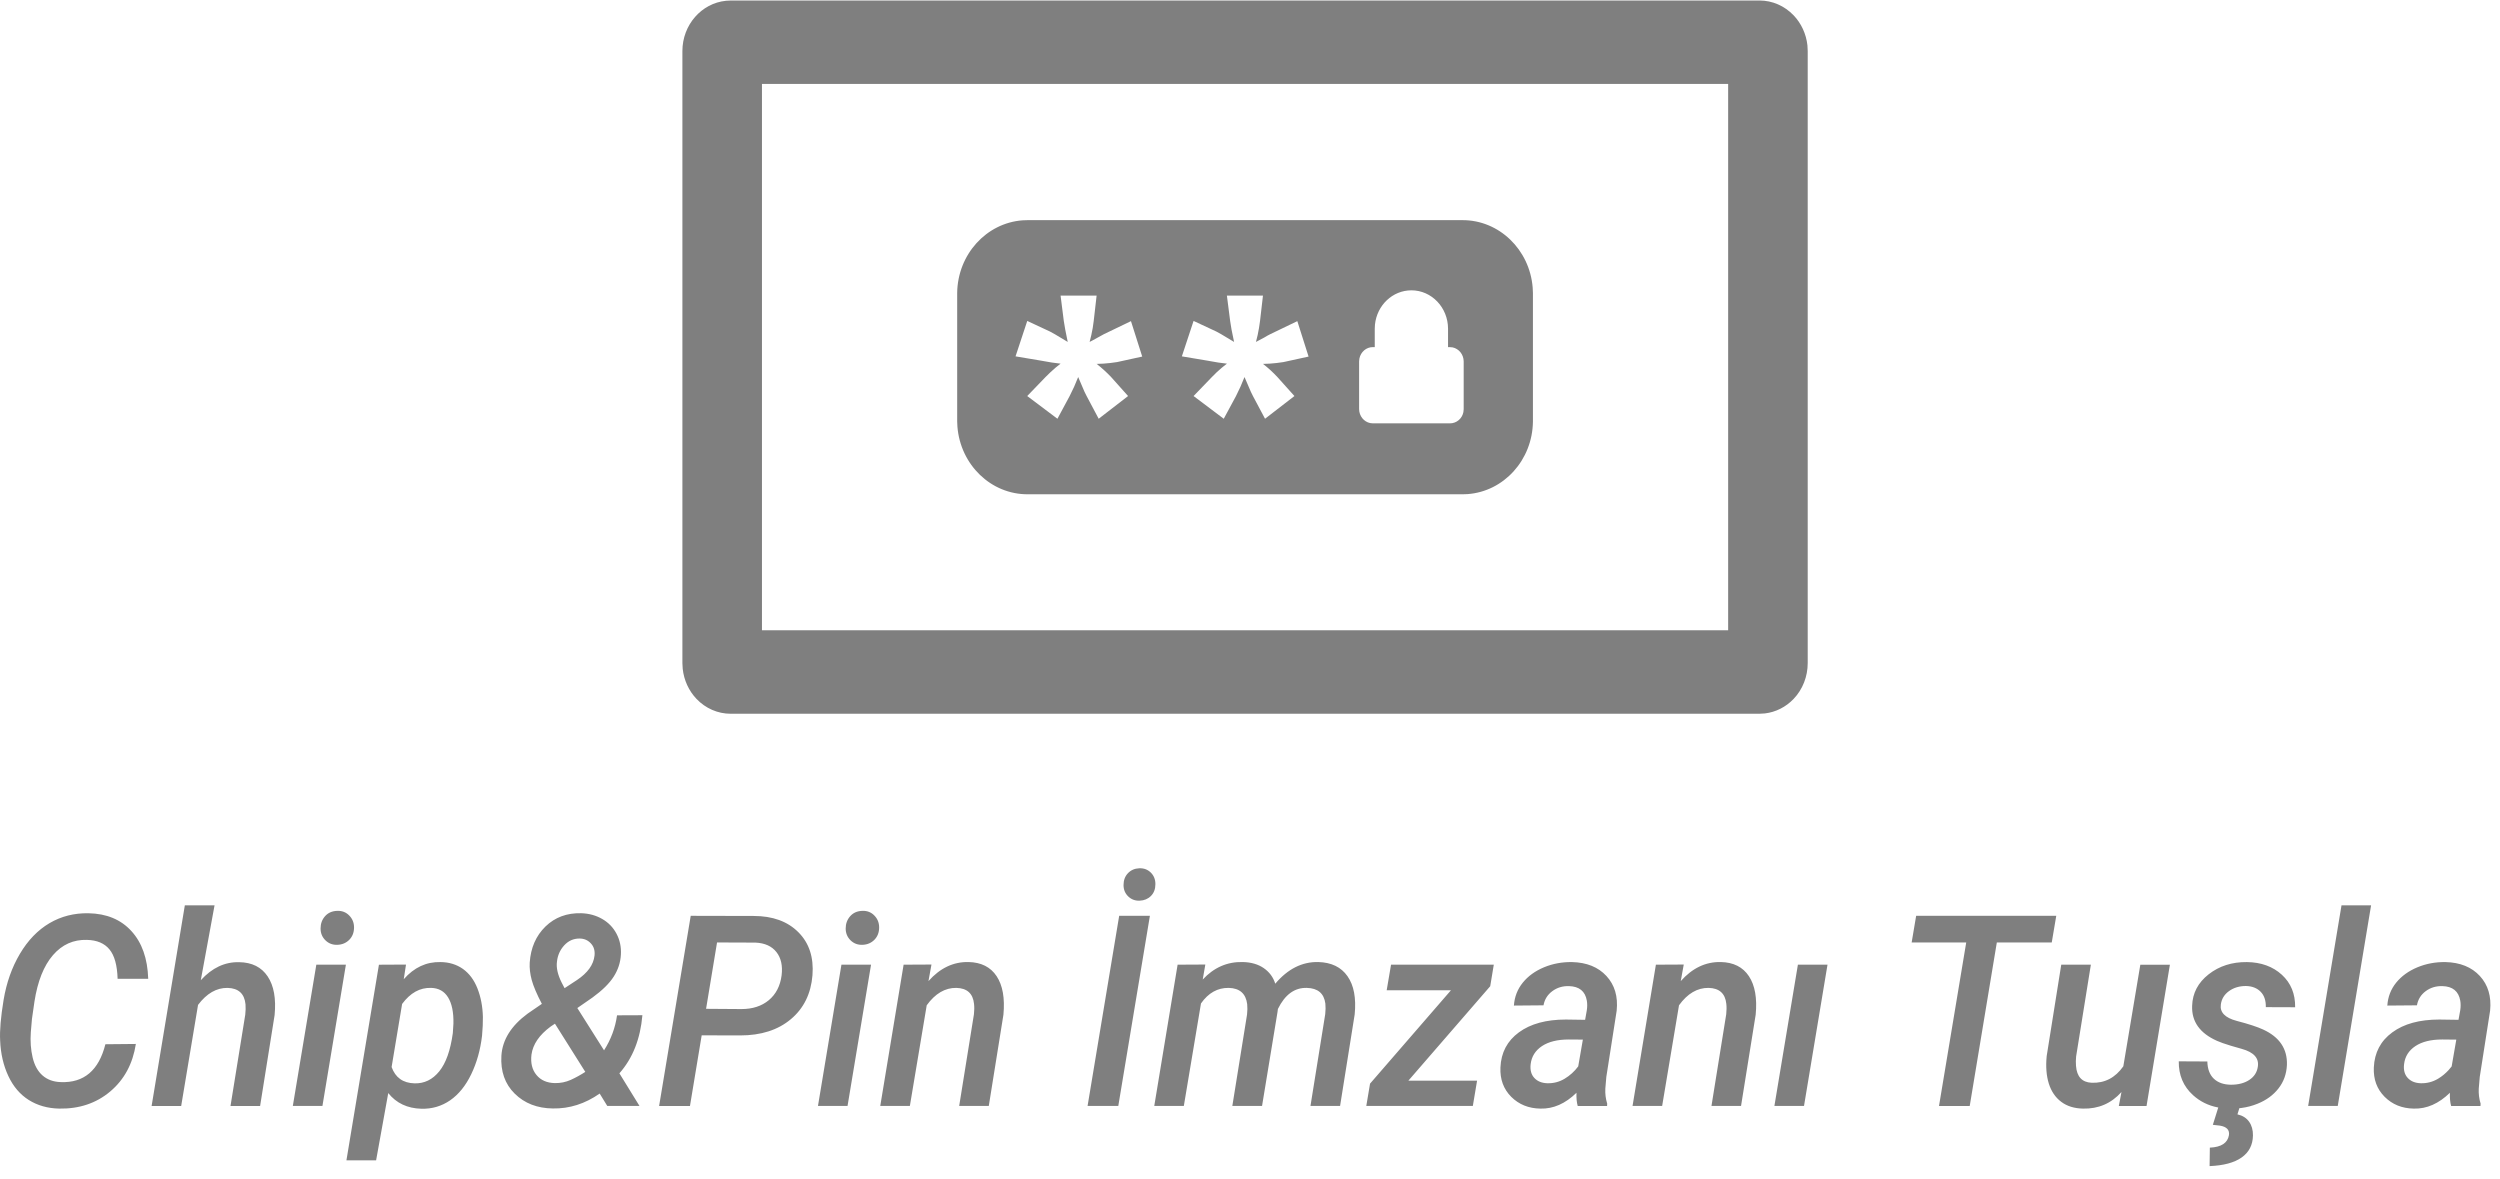 <svg xmlns="http://www.w3.org/2000/svg" width="70" height="33" viewBox="0 0 70 33">
    <path fill="#7F7F7F" fill-rule="evenodd" d="M62.911 26.938c.401.005.728.124.981.355.253.232.377.535.372.91l-.821-.003c.004-.183-.043-.326-.144-.43-.1-.103-.237-.158-.412-.162-.184 0-.342.047-.474.142-.132.095-.208.22-.229.373-.033.222.117.376.448.463.33.086.575.166.734.24.461.211.684.543.668.994-.012.25-.09.47-.236.656-.146.187-.341.33-.586.428-.147.06-.3.1-.457.12l-.053.005-.053.173c.145.034.254.103.327.207.073.103.109.232.107.385-.005.266-.111.472-.319.617-.207.145-.505.224-.895.24l.007-.517c.32-.014.498-.131.535-.35.021-.147-.064-.236-.255-.267l-.196-.022.152-.486-.016-.002c-.266-.052-.496-.167-.69-.342-.272-.247-.405-.562-.4-.948l.8.004c.005.212.066.373.182.483.117.11.276.166.48.168.204 0 .375-.044.511-.133.137-.09.217-.212.24-.368.04-.241-.11-.409-.45-.503l-.303-.087-.231-.075c-.065-.023-.118-.044-.16-.063-.48-.214-.712-.54-.695-.98.011-.356.166-.65.463-.883.297-.232.653-.346 1.068-.342zm-50.575 0c.24.003.449.067.626.192.177.126.313.308.407.547.094.239.145.505.152.797.003.149-.006.326-.024.53-.047.395-.148.754-.303 1.075-.155.322-.352.565-.59.73-.24.165-.507.243-.803.236-.394-.01-.704-.156-.93-.439l-.34 1.883H9.7l.91-5.477.758-.004-.063.41c.29-.33.633-.49 1.032-.48zm-9.857-1.367c.506.01.906.176 1.2.499.296.323.453.768.471 1.336h-.857c-.011-.38-.088-.655-.229-.824-.14-.17-.35-.258-.627-.265-.38-.012-.698.13-.955.428-.256.297-.429.73-.517 1.298l-.07.486-.032.373c-.018.251-.001.487.051.708.052.22.145.388.278.504.133.116.302.178.507.185.65.027 1.068-.327 1.252-1.06l.853-.008c-.086.556-.325.999-.717 1.33-.391.33-.868.49-1.43.48-.324-.007-.608-.088-.851-.241-.244-.154-.435-.377-.572-.671-.138-.294-.215-.626-.23-.997-.015-.278.018-.656.097-1.135.08-.479.231-.909.456-1.289.225-.38.502-.667.83-.86.327-.192.69-.284 1.092-.277zm41.536 1.367c.413.01.735.14.965.39.231.25.327.573.287.97l-.29 1.855-.028.329c-.007.144.01.284.052.42l-.003.066h-.822c-.028-.097-.04-.22-.035-.37-.312.305-.649.453-1.01.443-.329-.005-.601-.115-.817-.33-.215-.217-.316-.49-.302-.822.018-.417.191-.744.517-.983.327-.24.765-.359 1.315-.359l.539.008.048-.27c.014-.096.014-.185 0-.268-.046-.263-.213-.398-.5-.406-.177-.005-.332.042-.466.141-.134.099-.217.231-.247.397l-.829.007c.017-.244.1-.458.249-.642s.347-.327.594-.43c.247-.102.508-.15.783-.146zm24.456 0c.413.01.734.14.965.39.23.25.326.573.287.97l-.29 1.855-.028.329c-.007.144.01.284.052.42l-.004.066h-.821c-.028-.097-.04-.22-.035-.37-.313.305-.65.453-1.01.443-.33-.005-.602-.115-.817-.33-.216-.217-.317-.49-.303-.822.019-.417.191-.744.518-.983.326-.24.764-.359 1.315-.359l.538.008.049-.27c.014-.096.014-.185 0-.268-.047-.263-.213-.398-.5-.406-.177-.005-.333.042-.467.141-.134.099-.216.231-.246.397l-.829.007c.016-.244.099-.458.248-.642.15-.184.348-.327.595-.43.247-.102.508-.15.783-.146zm-9.927.074l-.413 2.57c-.009.09-.01.178-.003.263.023.303.169.46.437.472.366.015.662-.139.888-.46l.476-2.845h.828l-.654 3.956h-.776l.074-.391c-.287.32-.646.474-1.077.464-.245-.005-.448-.068-.61-.19-.163-.122-.278-.292-.347-.51-.068-.218-.089-.475-.06-.77l.408-2.56h.829zM16.273 25.57c.217.007.413.06.587.16.175.1.31.239.403.416.093.177.134.37.122.583-.012.22-.079.425-.201.616-.122.192-.321.387-.596.587l-.423.293.748 1.184c.193-.302.315-.629.364-.98l.71-.003c-.057.663-.271 1.205-.644 1.627l.563.914h-.902l-.213-.347c-.41.287-.848.426-1.312.417-.436-.005-.791-.143-1.066-.414-.275-.27-.4-.625-.374-1.064.028-.443.272-.836.734-1.177l.399-.274c-.143-.273-.237-.496-.284-.668-.046-.172-.065-.334-.056-.488.028-.414.175-.75.441-1.01.266-.258.6-.382 1-.372zm20.637 1.367c.369.01.642.142.82.397.179.255.246.611.201 1.07l-.409 2.563h-.829l.413-2.57c.012-.108.013-.207.004-.297-.038-.285-.21-.431-.518-.439-.343-.01-.613.187-.811.59l-.01.08-.434 2.636h-.832l.412-2.56c.012-.104.013-.202.004-.292-.038-.295-.21-.446-.518-.454-.31-.004-.569.14-.776.436l-.48 2.87h-.828l.654-3.956.776-.004-.073.42c.312-.336.685-.5 1.119-.49.238.005.435.063.592.172.158.11.264.255.32.435.35-.414.751-.616 1.203-.607zm-27.225.074l-.657 3.956h-.829l.658-3.956h.828zm56.705-1.66l-.933 5.616h-.829l.934-5.617h.828zm-60.383 0l-.385 2.095c.315-.346.673-.515 1.074-.505.359.005.625.138.799.399.173.26.238.621.194 1.082l-.406 2.545h-.829l.413-2.556c.012-.105.014-.202.007-.292-.03-.298-.198-.45-.503-.458-.308-.004-.583.154-.826.476l-.472 2.83h-.828l.93-5.617h.832zm51.568.292l-.126.746h-1.538l-.759 4.578h-.86l.762-4.578h-1.528l.126-.746h3.923zm-15.749 1.368l-.1.603-2.291 2.644h1.923l-.119.709h-2.983l.105-.625 2.266-2.615h-1.8l.122-.716h2.877zm9.344 0l-.658 3.956h-.829l.658-3.956h.829zm-26.781 0l-.658 3.956h-.828l.657-3.956h.829zm23.794-.074c.355.008.617.14.787.397.17.257.233.616.189 1.077l-.41 2.556h-.828l.413-2.567c.011-.105.013-.202.003-.292-.03-.29-.196-.44-.496-.447-.315-.004-.591.158-.829.487l-.472 2.819h-.829l.654-3.956.78-.004-.084.464c.324-.365.698-.543 1.122-.534zm-15.986-1.294l-.885 5.324h-.86l.885-5.324h.86zm-5.077 1.294c.354.008.616.14.786.397.17.257.233.616.19 1.077l-.41 2.556h-.829l.413-2.567c.012-.105.013-.202.003-.292-.03-.29-.195-.44-.496-.447-.315-.004-.591.158-.829.487l-.472 2.819h-.829l.654-3.956.78-.004-.084.464c.324-.365.698-.543 1.123-.534zm-7.78-1.294l1.762.004c.531 0 .949.151 1.252.455.303.303.434.705.395 1.205-.042.517-.244.927-.605 1.23-.361.304-.835.455-1.42.455l-1.077-.003-.328 1.978h-.864l.885-5.324zm-7.27 2.018c-.312-.01-.583.14-.811.45l-.294 1.766c.105.295.318.448.64.457.275.008.506-.104.694-.336.188-.232.314-.589.38-1.071l.017-.267c.007-.315-.043-.559-.149-.732-.106-.173-.265-.262-.477-.267zm31.854 1.445c-.312 0-.561.061-.748.184-.186.124-.292.292-.318.507-.019.163.016.292.103.386.088.094.208.143.362.148.175.005.337-.037.486-.126.15-.09.276-.205.381-.346l.13-.75-.396-.003zm24.456 0c-.312 0-.562.061-.748.184-.187.124-.293.292-.318.507-.02.163.015.292.103.386.087.094.208.143.362.148.174.005.336-.037.486-.126.112-.067.21-.149.298-.245l.083-.1.13-.75-.396-.004zm-52.841-.443l-.12.08c-.319.235-.498.497-.538.787-.028.234.019.424.14.57.121.147.293.222.514.227.159.003.308-.028.448-.091.14-.064.275-.138.405-.223l-.85-1.35zm4.538-2.274l-.307 1.858.99.007c.312 0 .567-.083.767-.249.199-.166.319-.397.358-.695.033-.27-.016-.488-.145-.652-.13-.165-.325-.253-.586-.265l-1.077-.004zm-3.853-.11c-.168 0-.31.064-.427.192-.116.128-.184.28-.202.455-.024.169.02.365.133.59l.08.153.346-.227c.3-.2.465-.429.493-.687.014-.14-.02-.253-.105-.342-.084-.09-.19-.134-.318-.134zm-6.783-.775c.135-.005.247.038.337.13.09.091.135.203.135.334 0 .14-.044.254-.131.344-.088.09-.2.138-.334.143-.133.005-.245-.037-.336-.126-.091-.09-.136-.2-.136-.331 0-.134.041-.249.125-.344.084-.095.197-.145.34-.15zm14.703 0c.135-.005.248.038.337.13.09.091.135.203.135.334 0 .14-.044.254-.131.344-.088.09-.199.138-.334.143-.133.005-.245-.037-.336-.126-.09-.09-.136-.2-.136-.331 0-.134.042-.249.126-.344.084-.095.197-.145.339-.15zm7.756-1.192c.128-.005.235.035.321.119.086.084.13.192.13.323 0 .14-.042.25-.125.333-.082.083-.188.127-.316.132-.126.005-.233-.035-.32-.119-.087-.084-.131-.19-.131-.316 0-.137.041-.248.124-.335.083-.086.188-.132.317-.137zM49.266.014c.358 0 .701.15.955.415.217.227.352.524.387.84l.008.16v17.138c0 .376-.141.737-.395 1.003-.217.227-.5.37-.803.406l-.152.009H20.457c-.358 0-.702-.15-.955-.416-.217-.228-.352-.525-.386-.842l-.009-.16V1.43c0-.735.536-1.34 1.22-1.408l.13-.007h28.809zm-.878 2.336H21.335v15.297h27.053V2.35zm-7.444 3.814c1.033-.005 1.886.826 1.971 1.889l.007.153v3.595c-.012 1.082-.818 1.961-1.832 2.034l-.146.005H28.78c-1.034.005-1.886-.826-1.972-1.89l-.007-.152V8.203c.013-1.082.819-1.96 1.833-2.034l.146-.005h12.164zm-1.425 1.965c-.529 0-.964.42-1.02.958l-.006.118v.514h-.052c-.185-.001-.34.135-.377.317l-.009.08v1.34c.002.194.134.354.309.39l.077.008H40.6c.185 0 .34-.135.375-.315l.008-.08v-1.342c-.002-.193-.135-.353-.309-.39l-.077-.007h-.052v-.515c0-.594-.46-1.076-1.026-1.076zm-8.814.147h-1.009l.09.71c.018.128.054.324.11.588l-.357-.214-.14-.077-.636-.297-.328.992.708.119c.228.045.413.071.553.085-.099.075-.195.157-.286.243l-.135.132-.513.532.846.636.342-.636c.089-.172.169-.35.239-.532l.177.413.06.12.337.635.823-.636-.475-.532c-.127-.134-.262-.256-.405-.368.128-.002.256-.01.383-.025l.19-.026.703-.154-.315-.992-.76.366-.318.175-.08.041c.035-.128.064-.258.087-.39l.028-.198.081-.71zm4.658 0h-1.01l.091.71c.016.128.052.324.11.588l-.357-.214-.14-.077-.637-.297-.328.992.709.119c.228.045.413.071.553.085-.1.075-.195.156-.287.242l-.134.133-.513.532.845.636.343-.636c.088-.173.168-.35.238-.532l.178.413.059.12.338.635.823-.636-.478-.533c-.124-.133-.259-.256-.402-.367.128-.002.256-.01.383-.025l.19-.026.703-.154-.315-.992-.76.366-.08.042-.09.053c-.036.021-.113.061-.228.121.035-.128.063-.258.085-.39l.029-.198.082-.71z"/>
</svg>
